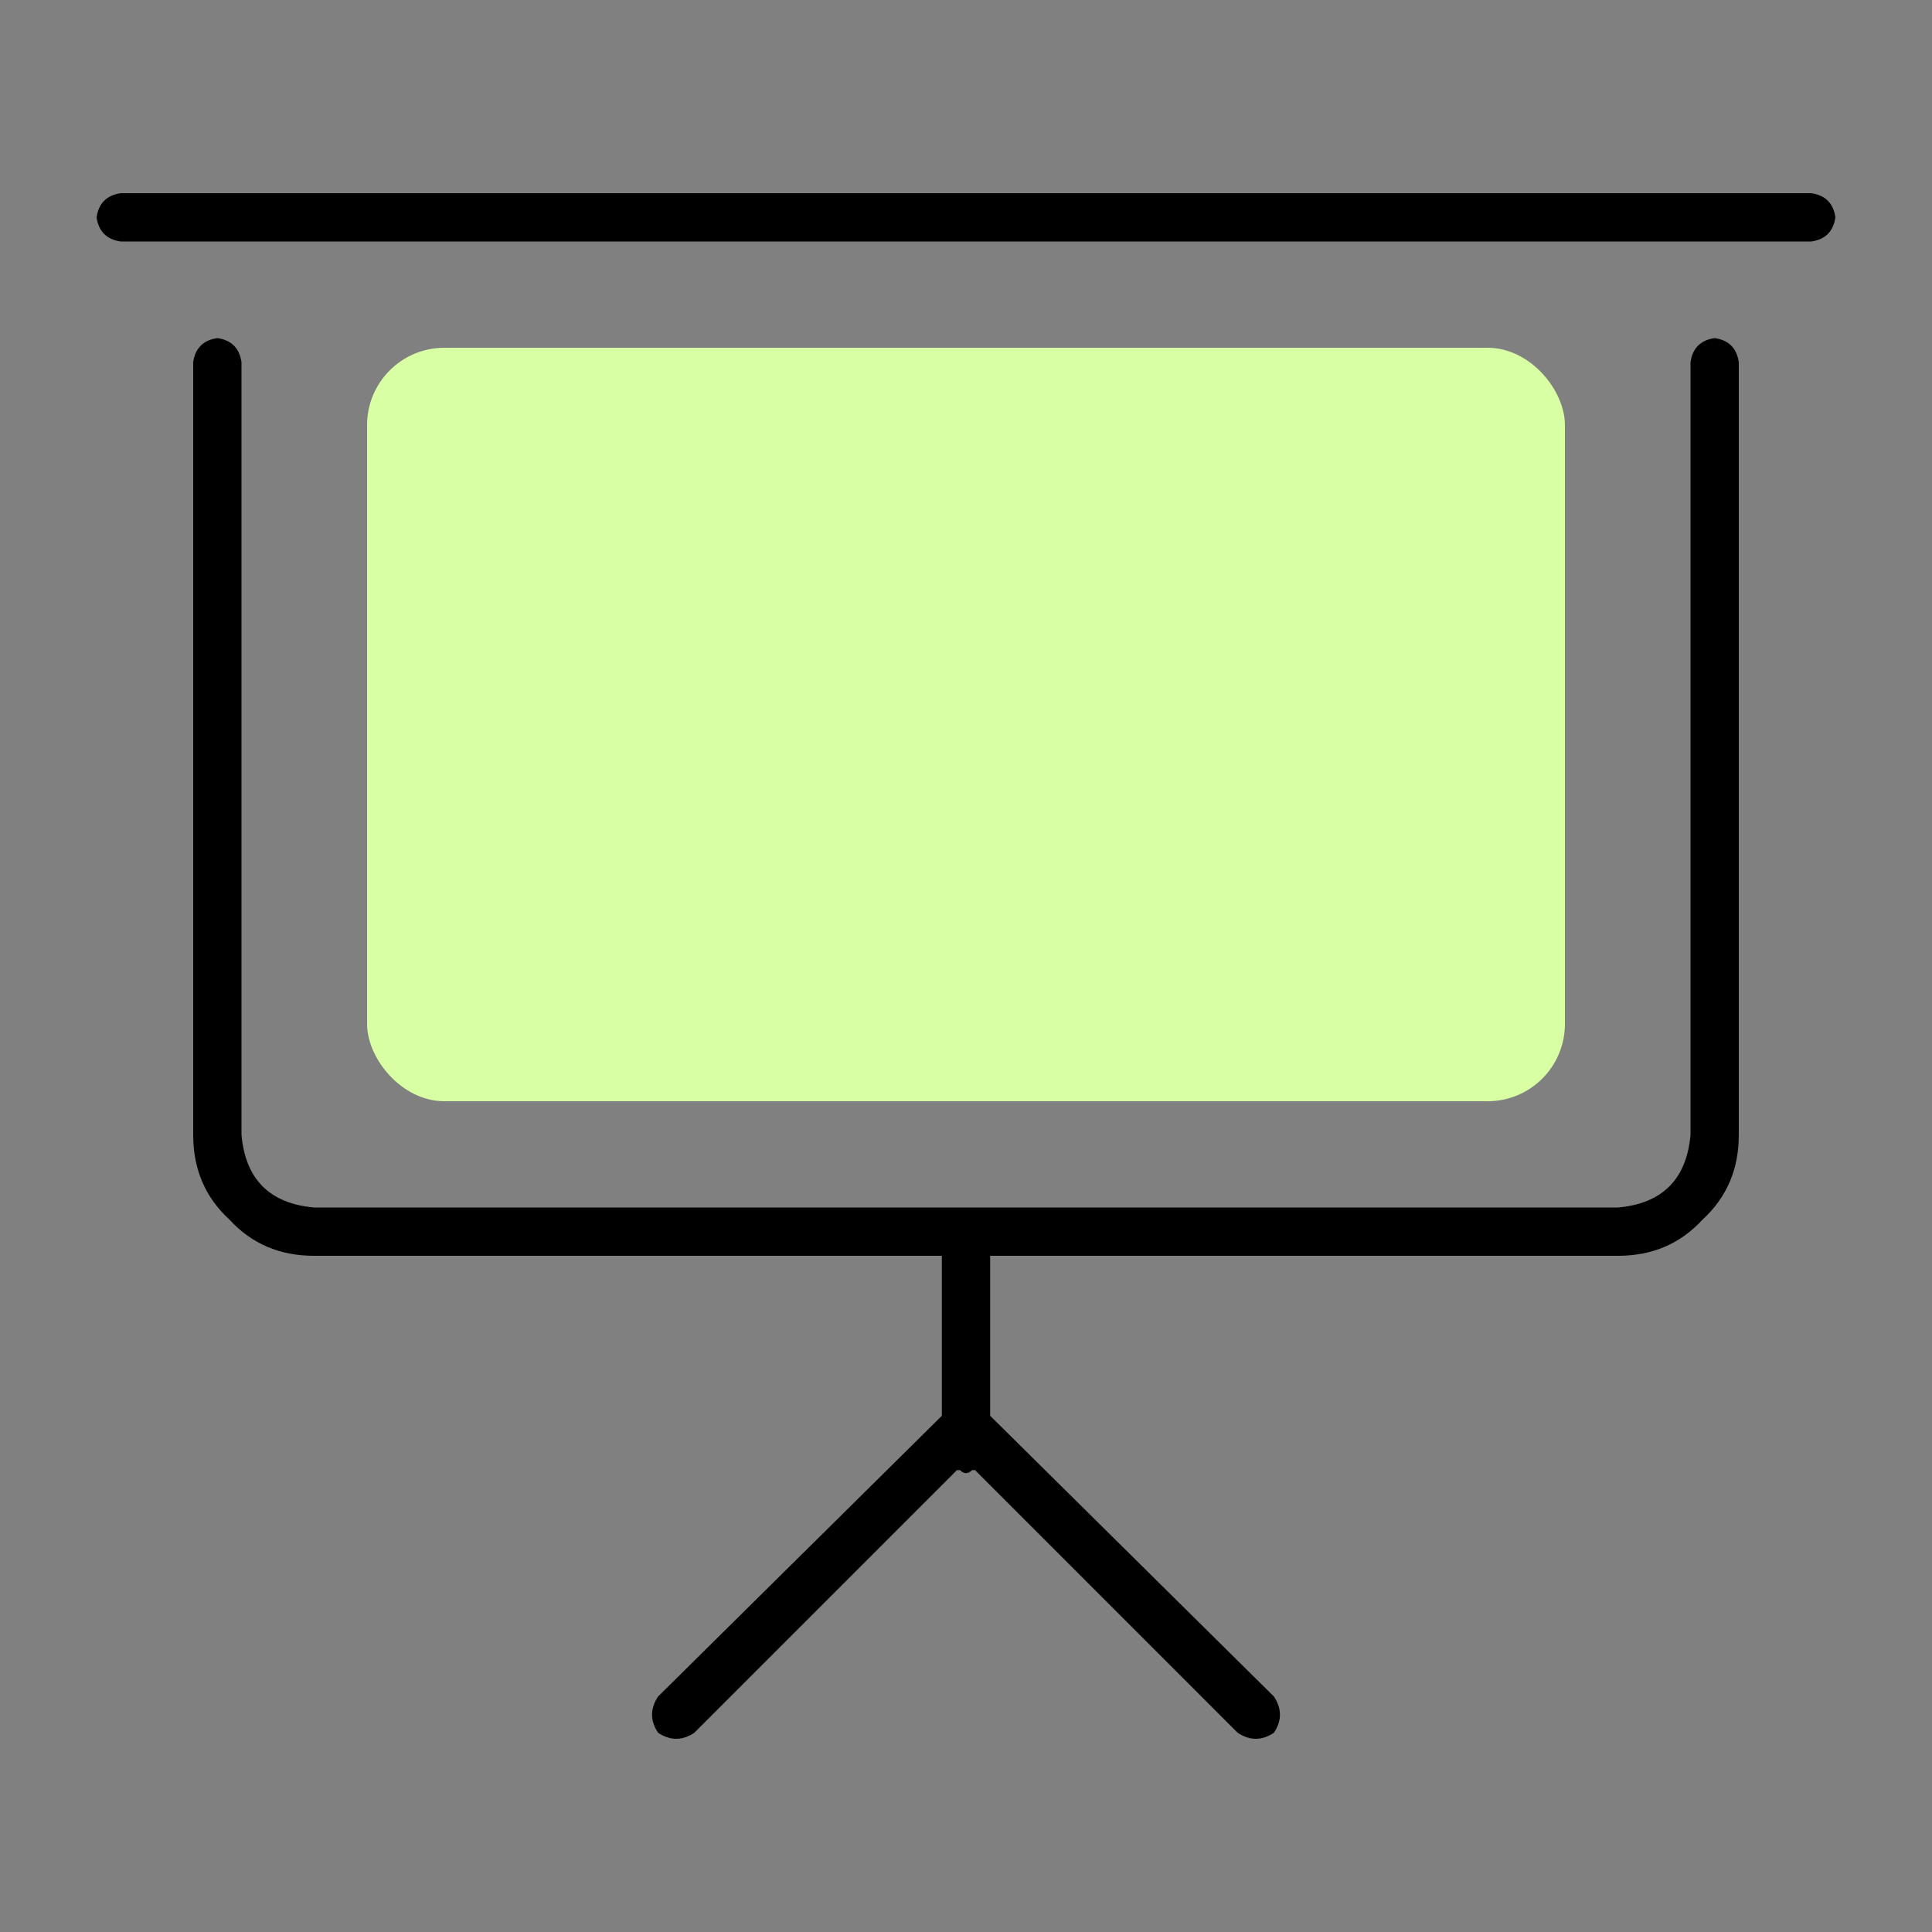 <svg width="100" height="100" viewBox="0 0 100 100" fill="none" xmlns="http://www.w3.org/2000/svg">
<rect x="0" y="0" width="100" height="100" fill="#808080" stroke="none"/>
<path d="M93.75 10C94.479 10.104 94.896 10.521 95 11.25C94.896 11.979 94.479 12.396 93.75 12.5H6.25C5.521 12.396 5.104 11.979 5 11.25C5.104 10.521 5.521 10.104 6.25 10H93.75ZM88.75 17.5C89.479 17.604 89.896 18.021 90 18.75V58.75C90 60.521 89.375 61.979 88.125 63.125C86.979 64.375 85.521 65 83.75 65H51.25V73.281L65.938 87.812C66.354 88.438 66.354 89.062 65.938 89.688C65.625 89.896 65.312 90 65 90C64.688 90 64.375 89.896 64.062 89.688L50.469 76.094C50.469 76.094 50.417 76.094 50.312 76.094C50.208 76.198 50.104 76.25 50 76.25C49.896 76.25 49.792 76.198 49.688 76.094C49.583 76.094 49.531 76.094 49.531 76.094L35.938 89.688C35.312 90.104 34.688 90.104 34.062 89.688C33.646 89.062 33.646 88.438 34.062 87.812L48.75 73.281V65H16.25C14.479 65 13.021 64.375 11.875 63.125C10.625 61.979 10 60.521 10 58.75V18.75C10.104 18.021 10.521 17.604 11.25 17.5C11.979 17.604 12.396 18.021 12.5 18.75V58.75C12.708 61.042 13.958 62.292 16.25 62.5H83.75C86.042 62.292 87.292 61.042 87.5 58.75V18.75C87.604 18.021 88.021 17.604 88.75 17.5Z" fill="black"/>
<rect x="19" y="18" width="62" height="39" rx="4" fill="#D8FFA3"/>
</svg>
